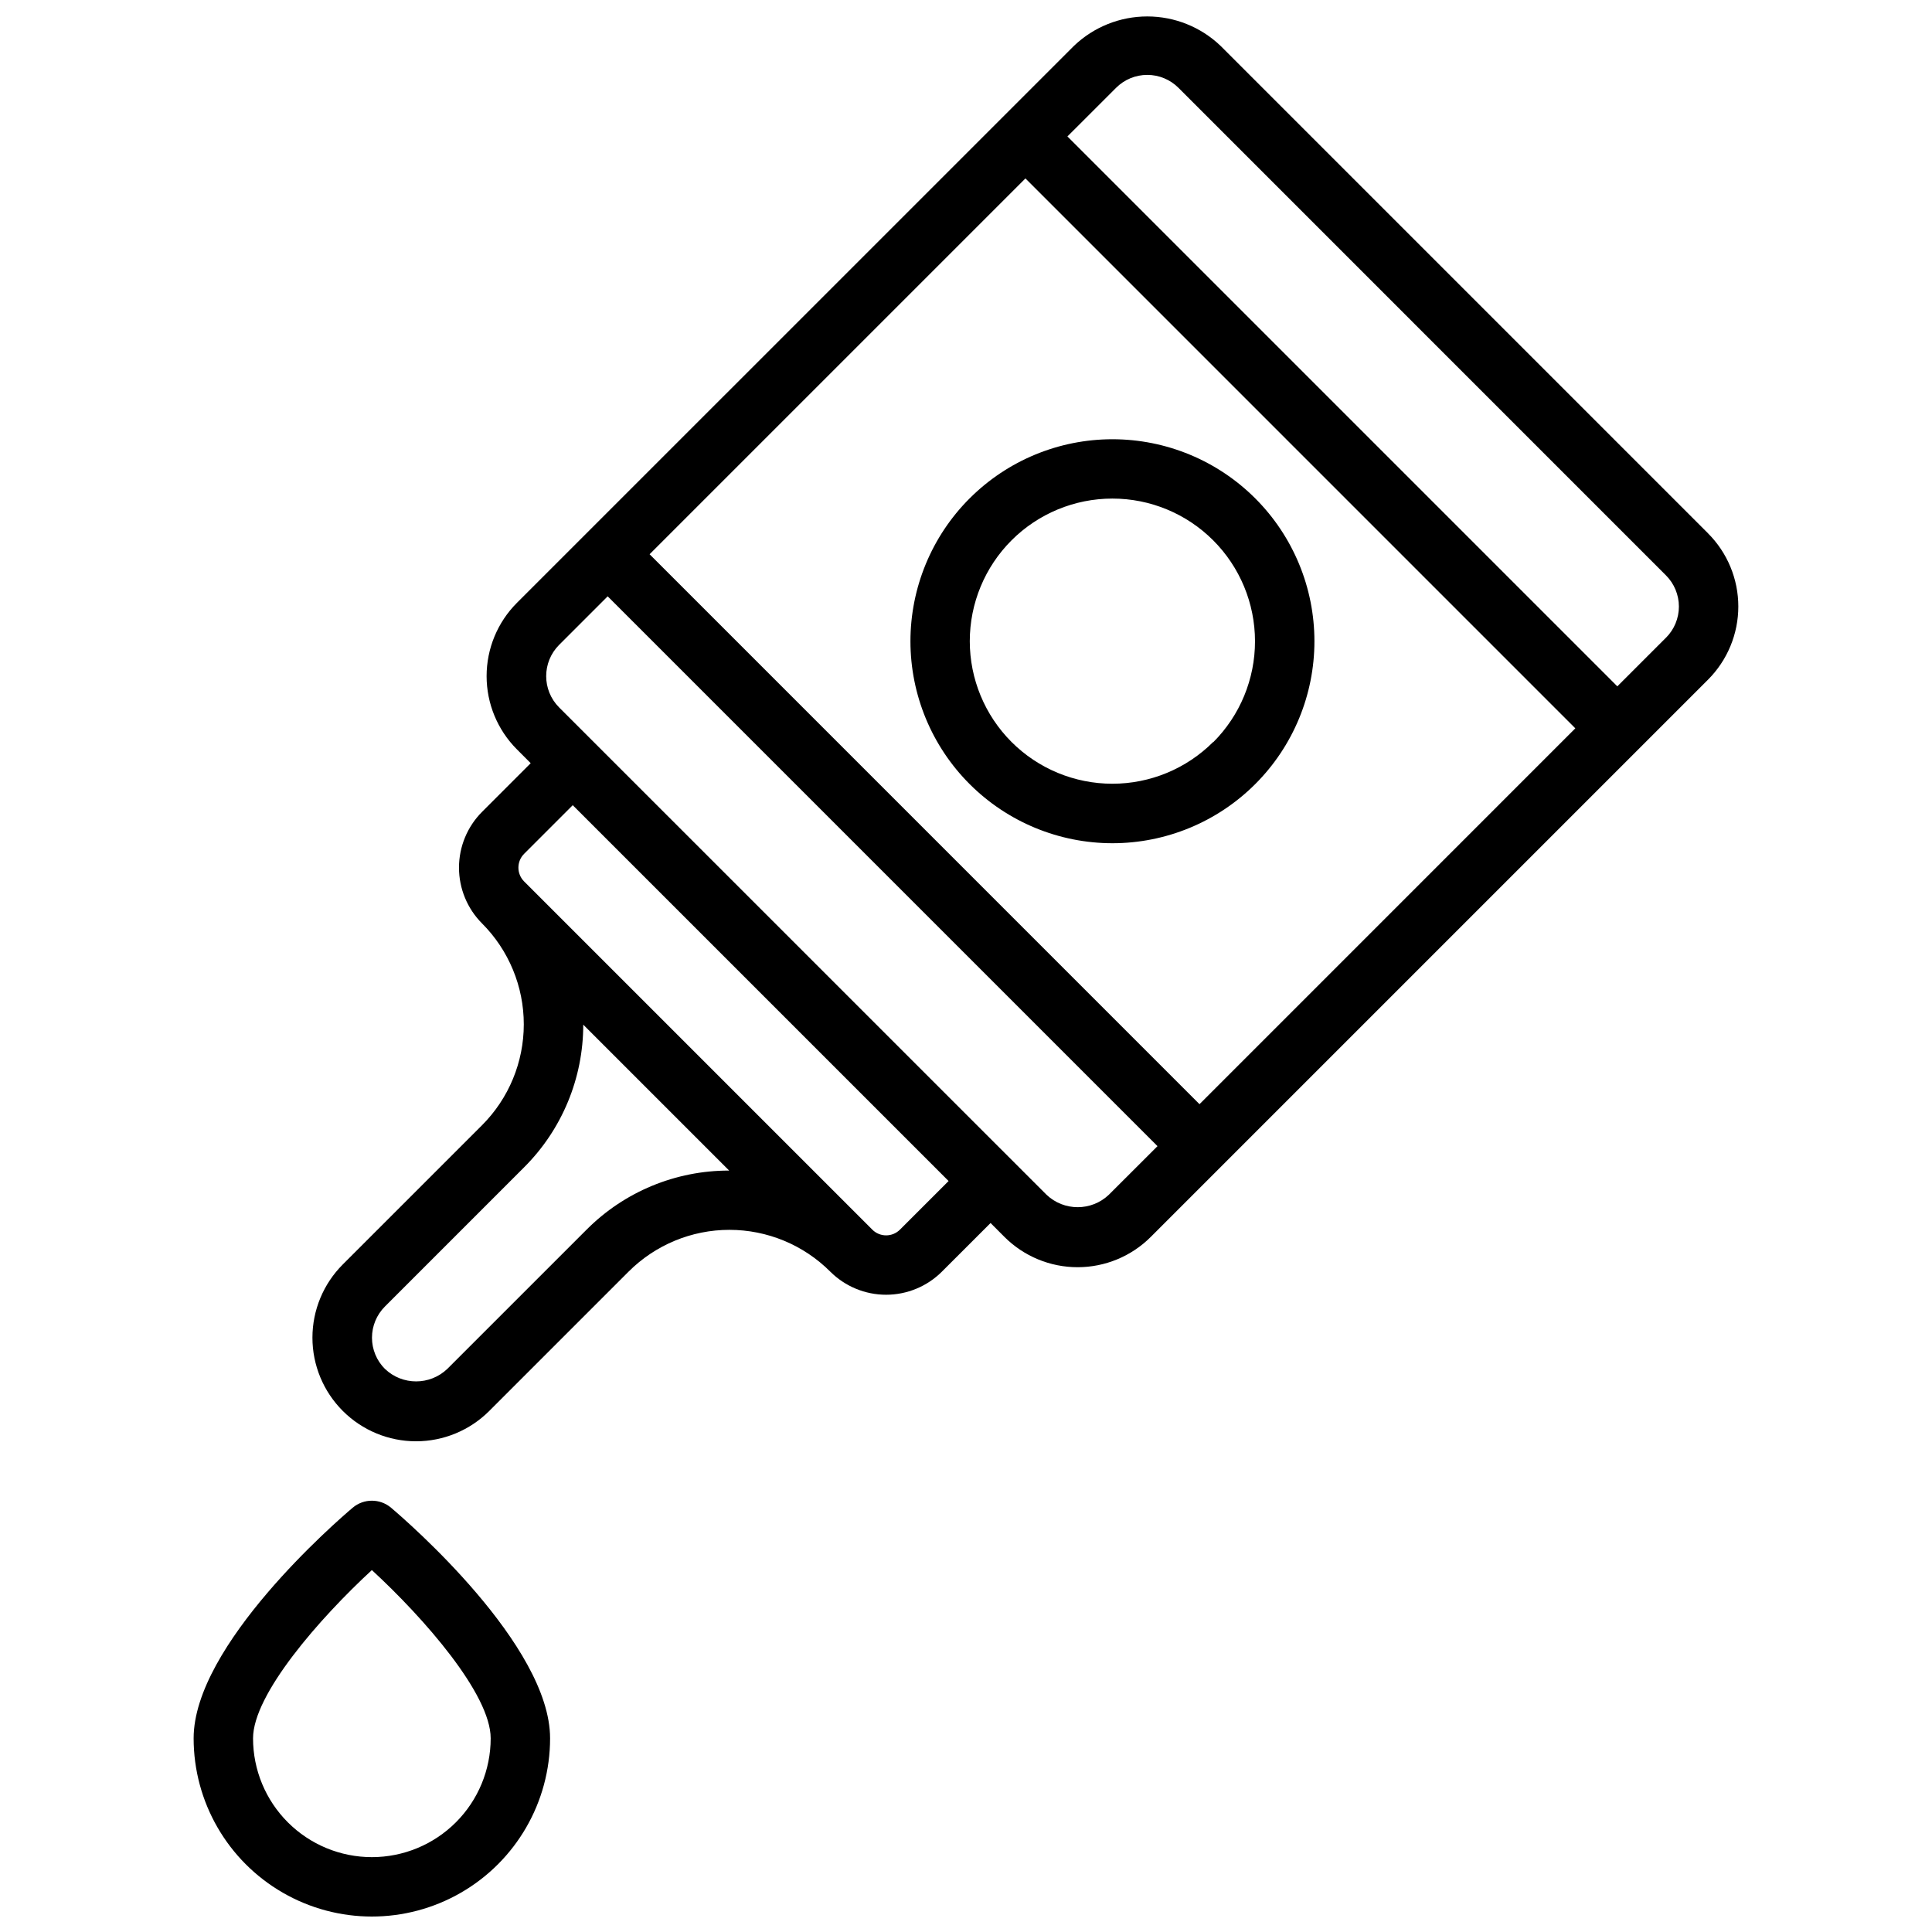 <?xml version="1.0" encoding="UTF-8"?>
<!-- Uploaded to: ICON Repo, www.svgrepo.com, Generator: ICON Repo Mixer Tools -->
<svg width="800px" height="800px" version="1.1" viewBox="144 144 512 512" xmlns="http://www.w3.org/2000/svg">
 <defs>
  <clipPath id="a">
   <path d="m195 148.09h410v503.81h-410z"/>
  </clipPath>
 </defs>
 <g clip-path="url(#a)">
  <path d="m596.63 285.32-129.19-129.19c-5.227-4.988-12.176-7.773-19.402-7.773-7.227 0-14.176 2.785-19.406 7.773l-147.65 147.64c-5.141 5.152-8.027 12.133-8.027 19.41 0 7.277 2.887 14.258 8.027 19.406l3.66 3.668-12.887 12.891c-3.918 3.926-6.117 9.242-6.117 14.789s2.199 10.867 6.117 14.793c7.078 7.094 11.055 16.707 11.055 26.73 0 10.02-3.977 19.633-11.055 26.727l-36.91 36.902v0.004c-5.152 5.144-8.047 12.129-8.047 19.41s2.894 14.266 8.047 19.414c5.144 5.148 12.129 8.043 19.41 8.043 7.277 0 14.262-2.894 19.406-8.043l36.914-36.914c7.086-7.09 16.699-11.078 26.727-11.078s19.645 3.988 26.73 11.078c3.926 3.918 9.246 6.121 14.793 6.121 5.543 0 10.863-2.203 14.789-6.121l12.895-12.887 3.66 3.66v0.004c5.144 5.152 12.129 8.047 19.41 8.047s14.262-2.894 19.406-8.047l147.64-147.64c5.152-5.148 8.047-12.129 8.047-19.41s-2.894-14.262-8.047-19.406zm-134.75 151.3-145.73-145.74 99.598-99.594 145.73 145.73zm-162.43 33.25-36.91 36.902c-4.629 4.414-11.906 4.414-16.531 0-2.195-2.191-3.43-5.164-3.43-8.266 0-3.098 1.234-6.074 3.43-8.266l36.902-36.91c10.031-10.016 15.664-23.613 15.656-37.785l38.668 38.668c-14.18-0.027-27.781 5.609-37.785 15.656zm83.043 0c-2.023 2.019-5.301 2.019-7.32 0l-92.277-92.277c-2.016-2.023-2.016-5.297 0-7.32l12.887-12.887 99.605 99.598zm55.371-9.258c-4.629 4.406-11.902 4.406-16.531 0l-129.18-129.16c-4.543-4.574-4.543-11.957 0-16.531l12.887-12.887 145.71 145.71zm147.63-147.61-12.887 12.887-145.73-145.73 12.895-12.887c2.191-2.195 5.164-3.426 8.266-3.426 3.098 0 6.074 1.23 8.266 3.426l129.18 129.19c2.199 2.191 3.438 5.168 3.441 8.27 0.004 3.106-1.23 6.086-3.426 8.277zm-184.55-36.91c-10.035 10.039-15.668 23.656-15.668 37.852 0.004 14.195 5.644 27.809 15.684 37.844 10.035 10.035 23.652 15.676 37.848 15.676s27.809-5.641 37.848-15.676c10.039-10.035 15.68-23.648 15.68-37.844 0.004-14.195-5.633-27.812-15.668-37.852-10.039-10.047-23.66-15.688-37.859-15.688-14.203 0-27.82 5.641-37.863 15.688zm64.551 64.551c-7.086 7.082-16.695 11.059-26.715 11.055-10.02-0.004-19.629-3.984-26.715-11.07-7.082-7.086-11.062-16.695-11.062-26.715 0-10.02 3.981-19.629 11.062-26.715 7.086-7.086 16.695-11.066 26.715-11.07 10.02-0.004 19.629 3.973 26.715 11.055 7.098 7.094 11.086 16.711 11.094 26.742s-3.969 19.656-11.055 26.758zm-217.86 202.92c-2.938-2.484-7.238-2.484-10.172 0-4.312 3.644-42.148 36.438-42.148 61.109 0 16.875 9.004 32.465 23.617 40.902 14.613 8.438 32.617 8.438 47.234 0 14.613-8.438 23.613-24.027 23.613-40.902 0-24.672-37.832-57.465-42.145-61.109zm-5.086 92.598c-8.352 0-16.359-3.32-22.266-9.223-5.906-5.906-9.223-13.914-9.223-22.266 0-11.66 17.633-31.805 31.488-44.586 13.863 12.77 31.488 32.906 31.488 44.586 0 8.352-3.316 16.359-9.223 22.266-5.906 5.902-13.914 9.223-22.266 9.223z"/>
 </g>
</svg>